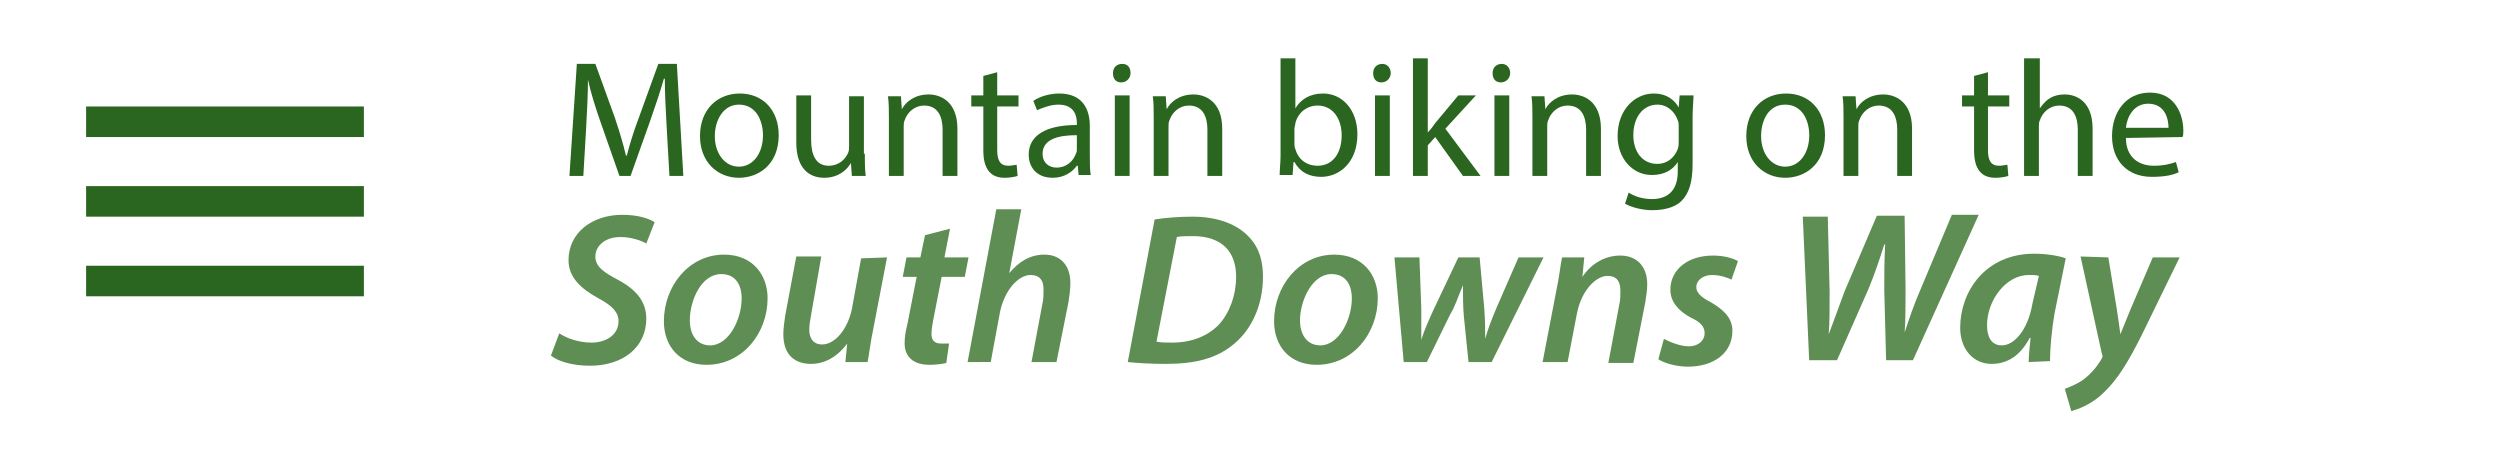 <?xml version="1.0" encoding="utf-8"?>
<!-- Generator: Adobe Illustrator 22.0.1, SVG Export Plug-In . SVG Version: 6.00 Build 0)  -->
<svg version="1.1" id="Layer_1" xmlns="http://www.w3.org/2000/svg" xmlns:xlink="http://www.w3.org/1999/xlink" x="0px" y="0px"
	 viewBox="0 0 270 50" style="enable-background:new 0 0 270 50;" xml:space="preserve">
<style type="text/css">
	.st0{fill:#2A661F;}
	.st1{fill:#5E8E54;}
</style>
<g>
	<path class="st0" d="M72,13.7c-0.1-1.7-0.2-3.7-0.2-5.2h-0.1c-0.4,1.4-0.9,2.9-1.5,4.6L68.1,19h-1.2l-2-5.7
		c-0.6-1.7-1.1-3.3-1.4-4.7l0,0c0,1.5-0.1,3.5-0.2,5.3L63,19h-1.5l0.8-12.1h2l2.1,5.8c0.5,1.5,0.9,2.8,1.2,4.1h0.1
		c0.3-1.2,0.7-2.5,1.3-4.1l2.1-5.8h2L73.8,19h-1.5L72,13.7z"/>
	<path class="st0" d="M84.1,14.6c0,3.2-2.2,4.6-4.3,4.6c-2.3,0-4.2-1.7-4.2-4.5c0-2.9,1.9-4.6,4.3-4.6
		C82.4,10.1,84.1,11.9,84.1,14.6z M77.2,14.7c0,1.9,1.1,3.3,2.6,3.3s2.6-1.4,2.6-3.4c0-1.5-0.7-3.3-2.6-3.3
		C78.1,11.3,77.2,13,77.2,14.7z"/>
	<path class="st0" d="M93.4,16.6c0,0.9,0,1.7,0.1,2.4H92l-0.1-1.4l0,0c-0.4,0.7-1.3,1.6-2.9,1.6c-1.4,0-3-0.8-3-3.8v-5.1h1.6v4.8
		c0,1.6,0.5,2.8,1.9,2.8c1.1,0,1.8-0.7,2.1-1.4c0.1-0.2,0.1-0.5,0.1-0.8v-5.3h1.6v6.2H93.4z"/>
	<path class="st0" d="M96,12.7c0-0.9,0-1.6-0.1-2.3h1.4l0.1,1.4l0,0c0.4-0.8,1.4-1.6,2.9-1.6c1.2,0,3.1,0.7,3.1,3.7V19h-1.6v-5
		c0-1.4-0.5-2.6-2-2.6c-1,0-1.8,0.7-2.1,1.6c-0.1,0.2-0.1,0.5-0.1,0.7V19H96V12.7z"/>
	<path class="st0" d="M107.7,7.8v2.5h2.3v1.2h-2.3v4.7c0,1.1,0.3,1.7,1.2,1.7c0.4,0,0.7-0.1,0.9-0.1l0.1,1.2
		c-0.3,0.1-0.8,0.2-1.4,0.2c-0.7,0-1.3-0.2-1.7-0.7c-0.4-0.5-0.6-1.2-0.6-2.3v-4.7h-1.3v-1.2h1.3V8.2L107.7,7.8z"/>
	<path class="st0" d="M116.5,19l-0.1-1.1h-0.1c-0.5,0.7-1.4,1.3-2.6,1.3c-1.8,0-2.6-1.2-2.6-2.5c0-2.1,1.9-3.2,5.2-3.2v-0.2
		c0-0.7-0.2-2-2-2c-0.8,0-1.6,0.3-2.3,0.6l-0.4-1c0.7-0.5,1.8-0.8,2.8-0.8c2.6,0,3.3,1.8,3.3,3.5v3.2c0,0.8,0,1.5,0.1,2.1h-1.3V19z
		 M116.3,14.6c-1.7,0-3.7,0.3-3.7,2c0,1,0.7,1.5,1.5,1.5c1.1,0,1.8-0.7,2.1-1.5c0.1-0.2,0.1-0.3,0.1-0.5V14.6z"/>
	<path class="st0" d="M122.1,7.9c0,0.5-0.4,1-1,1s-0.9-0.4-0.9-1s0.4-1,1-1C121.8,6.9,122.1,7.3,122.1,7.9z M120.4,19v-8.7h1.6V19
		H120.4z"/>
	<path class="st0" d="M124.6,12.7c0-0.9,0-1.6-0.1-2.3h1.4l0.1,1.4l0,0c0.4-0.8,1.4-1.6,2.9-1.6c1.2,0,3.1,0.7,3.1,3.7V19h-1.6v-5
		c0-1.4-0.5-2.6-2-2.6c-1,0-1.8,0.7-2.1,1.6c-0.1,0.2-0.1,0.5-0.1,0.7V19h-1.6V12.7z"/>
	<path class="st0" d="M138.2,19c0-0.6,0.1-1.5,0.1-2.2V6.3h1.6v5.4l0,0c0.6-1,1.6-1.6,3-1.6c2.1,0,3.7,1.8,3.7,4.4
		c0,3.1-2,4.6-3.9,4.6c-1.3,0-2.3-0.5-2.9-1.6h-0.1l-0.1,1.4h-1.4V19z M139.8,15.5c0,0.2,0,0.4,0.1,0.6c0.3,1.1,1.2,1.8,2.4,1.8
		c1.6,0,2.6-1.3,2.6-3.3c0-1.7-0.9-3.2-2.6-3.2c-1.1,0-2.1,0.7-2.4,1.9c0,0.2-0.1,0.4-0.1,0.6V15.5z"/>
	<path class="st0" d="M150.2,7.9c0,0.5-0.4,1-1,1s-0.9-0.4-0.9-1s0.4-1,1-1C149.8,6.9,150.2,7.3,150.2,7.9z M148.5,19v-8.7h1.6V19
		H148.5z"/>
	<path class="st0" d="M154.2,14.3L154.2,14.3c0.3-0.3,0.6-0.7,0.8-1l2.5-3h1.9l-3.3,3.6l3.8,5.1H158l-3-4.2l-0.8,0.9V19h-1.6V6.3
		h1.6V14.3z"/>
	<path class="st0" d="M163.1,7.9c0,0.5-0.4,1-1,1s-0.9-0.4-0.9-1s0.4-1,1-1C162.7,6.9,163.1,7.3,163.1,7.9z M161.4,19v-8.7h1.6V19
		H161.4z"/>
	<path class="st0" d="M165.5,12.7c0-0.9,0-1.6-0.1-2.3h1.4l0.1,1.4l0,0c0.4-0.8,1.4-1.6,2.9-1.6c1.2,0,3.1,0.7,3.1,3.7V19h-1.6v-5
		c0-1.4-0.5-2.6-2-2.6c-1,0-1.8,0.7-2.1,1.6c-0.1,0.2-0.1,0.5-0.1,0.7V19h-1.6L165.5,12.7L165.5,12.7z"/>
	<path class="st0" d="M182.9,10.3c0,0.6-0.1,1.3-0.1,2.4v5c0,2-0.4,3.2-1.2,4s-2.1,1-3.2,1c-1,0-2.2-0.3-2.9-0.7l0.4-1.2
		c0.6,0.4,1.5,0.7,2.5,0.7c1.6,0,2.8-0.8,2.8-3v-1l0,0c-0.5,0.8-1.4,1.4-2.8,1.4c-2.1,0-3.7-1.8-3.7-4.2c0-2.9,1.9-4.6,3.9-4.6
		c1.5,0,2.3,0.8,2.7,1.5l0,0l0.1-1.3H182.9z M181.3,13.7c0-0.3,0-0.5-0.1-0.7c-0.3-0.9-1.1-1.7-2.2-1.7c-1.5,0-2.6,1.3-2.6,3.3
		c0,1.7,0.9,3.1,2.6,3.1c1,0,1.8-0.6,2.2-1.6c0.1-0.3,0.1-0.6,0.1-0.8V13.7z"/>
	<path class="st0" d="M197.1,14.6c0,3.2-2.2,4.6-4.3,4.6c-2.3,0-4.2-1.7-4.2-4.5c0-2.9,1.9-4.6,4.3-4.6
		C195.4,10.1,197.1,11.9,197.1,14.6z M190.2,14.7c0,1.9,1.1,3.3,2.6,3.3s2.6-1.4,2.6-3.4c0-1.5-0.7-3.3-2.6-3.3
		C191,11.3,190.2,13,190.2,14.7z"/>
	<path class="st0" d="M199.1,12.7c0-0.9,0-1.6-0.1-2.3h1.4l0.1,1.4l0,0c0.4-0.8,1.4-1.6,2.9-1.6c1.2,0,3.1,0.7,3.1,3.7V19h-1.6v-5
		c0-1.4-0.5-2.6-2-2.6c-1,0-1.8,0.7-2.1,1.6c-0.1,0.2-0.1,0.5-0.1,0.7V19h-1.6L199.1,12.7L199.1,12.7z"/>
	<path class="st0" d="M214.7,7.8v2.5h2.3v1.2h-2.3v4.7c0,1.1,0.3,1.7,1.2,1.7c0.4,0,0.7-0.1,0.9-0.1l0.1,1.2
		c-0.3,0.1-0.8,0.2-1.4,0.2c-0.7,0-1.3-0.2-1.7-0.7s-0.6-1.2-0.6-2.3v-4.7h-1.3v-1.2h1.3V8.2L214.7,7.8z"/>
	<path class="st0" d="M218.7,6.3h1.6v5.4l0,0c0.3-0.4,0.6-0.8,1.1-1.1s1-0.4,1.6-0.4c1.2,0,3,0.7,3,3.7V19h-1.6v-5
		c0-1.4-0.5-2.6-2-2.6c-1,0-1.8,0.7-2.1,1.6c-0.1,0.2-0.1,0.4-0.1,0.8V19h-1.6V6.3H218.7z"/>
	<path class="st0" d="M229.6,14.9c0,2.1,1.4,3,3,3c1.1,0,1.8-0.2,2.4-0.4l0.3,1.1c-0.6,0.3-1.5,0.5-2.9,0.5c-2.7,0-4.3-1.8-4.3-4.4
		s1.5-4.7,4.1-4.7c2.8,0,3.6,2.5,3.6,4.1c0,0.3,0,0.6-0.1,0.7L229.6,14.9L229.6,14.9z M234.2,13.8c0-1-0.4-2.6-2.2-2.6
		c-1.6,0-2.3,1.5-2.4,2.6C229.6,13.8,234.2,13.8,234.2,13.8z"/>
</g>
<g>
	<path class="st1" d="M60.4,36c0.9,0.6,2.2,1,3.5,1c1.5,0,2.9-0.8,2.9-2.3c0-1-0.7-1.7-2.2-2.5c-1.8-1-3.2-2.2-3.2-4.1
		c0-3,2.6-4.9,5.8-4.9c1.7,0,2.9,0.4,3.5,0.8l-0.9,2.3c-0.5-0.3-1.6-0.7-2.8-0.7c-1.7,0-2.7,1-2.7,2.1s0.9,1.7,2.4,2.5
		c1.9,1,3.1,2.3,3.1,4.2c0,3.1-2.5,5.1-6.1,5.1c-1.9,0-3.5-0.5-4.2-1.1L60.4,36z"/>
	<path class="st1" d="M82.9,32.2c0,3.8-2.7,7.2-6.6,7.2c-2.9,0-4.6-2-4.6-4.7c0-3.8,2.7-7.2,6.5-7.2C81.3,27.5,82.9,29.7,82.9,32.2z
		 M74.5,34.6c0,1.6,0.8,2.7,2.2,2.7c2,0,3.4-2.8,3.4-5.1c0-1.2-0.5-2.6-2.2-2.6C75.7,29.6,74.5,32.5,74.5,34.6z"/>
	<path class="st1" d="M95.8,27.8l-1.5,7.8c-0.3,1.4-0.4,2.5-0.6,3.5h-2.4l0.2-2l0,0c-1.1,1.5-2.5,2.2-3.9,2.2c-1.7,0-3-0.9-3-3.2
		c0-0.6,0.1-1.3,0.2-2l1.2-6.4h2.7L87.6,34c-0.1,0.6-0.2,1.1-0.2,1.6c0,0.9,0.4,1.6,1.4,1.6c1.3,0,2.7-1.5,3.2-3.8l1-5.5L95.8,27.8
		L95.8,27.8z"/>
	<path class="st1" d="M102.6,24.7l-0.6,3.1h2.6l-0.4,2.1h-2.5l-0.9,4.6c-0.1,0.5-0.2,1.1-0.2,1.6c0,0.6,0.3,1,1,1c0.3,0,0.7,0,0.9,0
		l-0.3,2.1c-0.4,0.1-1.1,0.2-1.8,0.2c-1.9,0-2.7-1-2.7-2.3c0-0.7,0.1-1.3,0.3-2.1l1-5.1h-1.5l0.4-2.1h1.5l0.5-2.4L102.6,24.7z"/>
	<path class="st1" d="M104.5,39.1l3.1-16.5h2.7l-1.3,6.9l0,0c1-1.2,2.2-2,3.8-2c1.6,0,2.8,1,2.8,3.1c0,0.6-0.1,1.4-0.2,2l-1.3,6.5
		h-2.7l1.2-6.4c0.1-0.4,0.1-0.9,0.1-1.5c0-0.9-0.4-1.5-1.4-1.5c-1.3,0-2.8,1.6-3.3,4l-1,5.4H104.5z"/>
	<path class="st1" d="M124.7,23.7c1.3-0.2,2.7-0.3,4.1-0.3c2.5,0,4.5,0.7,5.8,1.9c1.1,1,1.8,2.4,1.8,4.6c0,3-1.2,5.7-3.2,7.3
		c-1.8,1.5-4.1,2.1-7.3,2.1c-1.7,0-3.2-0.1-4.1-0.2L124.7,23.7z M124.9,36.9c0.5,0.1,1.1,0.1,1.7,0.1c2.1,0,3.8-0.7,5-1.9
		c1.2-1.3,1.9-3.2,1.9-5.2c0-2.6-1.4-4.4-4.7-4.4c-0.6,0-1.3,0-1.7,0.1L124.9,36.9z"/>
	<path class="st1" d="M148.8,32.2c0,3.8-2.7,7.2-6.6,7.2c-2.9,0-4.6-2-4.6-4.7c0-3.8,2.7-7.2,6.5-7.2
		C147.2,27.5,148.8,29.7,148.8,32.2z M140.4,34.6c0,1.6,0.8,2.7,2.2,2.7c2,0,3.4-2.8,3.4-5.1c0-1.2-0.5-2.6-2.2-2.6
		C141.7,29.6,140.4,32.5,140.4,34.6z"/>
	<path class="st1" d="M153.3,27.8l0.2,5.5c0,1.3,0,2.2,0,3.4l0,0c0.3-1,0.8-2.1,1.3-3.2l2.7-5.7h2.3l0.5,5.5
		c0.1,1.3,0.1,2.3,0.1,3.3l0,0c0.3-1.1,0.7-2.1,1.2-3.3l2.4-5.5h2.7l-5.6,11.3h-2.5l-0.5-4.9c-0.1-1.1-0.1-2.1-0.1-3.4l0,0
		c-0.6,1.4-0.8,2.2-1.4,3.2l-2.5,5.1h-2.5l-1-11.3C150.6,27.8,153.3,27.8,153.3,27.8z"/>
	<path class="st1" d="M166.6,39.1l1.5-7.8c0.3-1.4,0.4-2.5,0.6-3.5h2.4l-0.2,2.1l0,0c1-1.5,2.5-2.3,4.1-2.3s2.9,1,2.9,3.1
		c0,0.5-0.1,1.3-0.2,1.9l-1.3,6.6h-2.7l1.2-6.4c0.1-0.4,0.1-0.9,0.1-1.4c0-0.9-0.3-1.6-1.4-1.6c-1.2,0-2.8,1.5-3.3,4.1l-1,5.2H166.6
		z"/>
	<path class="st1" d="M179.7,36.6c0.6,0.3,1.7,0.8,2.7,0.8c1.1,0,1.7-0.7,1.7-1.4s-0.4-1.2-1.5-1.7c-1.3-0.7-2.2-1.7-2.2-3
		c0-2.2,1.9-3.7,4.6-3.7c1.2,0,2.2,0.3,2.7,0.6l-0.7,2c-0.4-0.2-1.2-0.5-2.1-0.5c-1,0-1.7,0.6-1.7,1.3c0,0.6,0.5,1.1,1.5,1.6
		c1.2,0.7,2.4,1.6,2.4,3.1c0,2.5-2.1,3.9-4.8,3.9c-1.3,0-2.6-0.4-3.2-0.8L179.7,36.6z"/>
	<path class="st1" d="M195.4,39.1l-0.7-15.7h2.7l0.2,8.1c0,2,0,3.4-0.1,4.6l0,0c0.5-1.3,1-2.7,1.7-4.6l3.5-8.2h3l0.1,7.9
		c0,2,0,3.4-0.1,4.7l0,0c0.5-1.5,1-3,1.7-4.6l3.4-8.1h2.9l-7.1,15.7h-2.9l-0.2-7.6c0-1.8,0-3.1,0.1-4.9h-0.1c-0.5,1.6-1,3.1-1.7,4.8
		l-3.4,7.7h-3V39.1z"/>
	<path class="st1" d="M219.1,39.1c0-0.7,0.1-1.6,0.2-2.6h-0.1c-1.1,2.1-2.6,2.8-4.1,2.8c-2,0-3.4-1.6-3.4-3.9c0-3.9,2.7-8,8-8
		c1.2,0,2.6,0.2,3.4,0.5l-1.2,5.9c-0.3,1.7-0.5,3.8-0.5,5.2L219.1,39.1L219.1,39.1z M220.2,29.8c-0.3-0.1-0.6-0.1-1.1-0.1
		c-2.5,0-4.5,2.8-4.5,5.4c0,1.2,0.4,2.2,1.6,2.2c1.3,0,2.8-1.6,3.3-4.5L220.2,29.8z"/>
	<path class="st1" d="M227.7,27.8l0.9,5.5c0.2,1.2,0.3,2.1,0.4,2.8l0,0c0.3-0.7,0.6-1.5,1.1-2.7l2.4-5.6h2.9l-4.1,8.4
		c-1.4,2.8-2.6,4.8-4.1,6.2c-1.3,1.3-2.8,1.8-3.5,2L223,42c0.5-0.2,1.3-0.5,2-1c0.8-0.6,1.5-1.4,2-2.3c0.1-0.2,0.1-0.3,0-0.5
		l-2.3-10.5L227.7,27.8L227.7,27.8z"/>
</g>
<rect x="9.3" y="11.5" class="st0" width="30" height="3.3"/>
<rect x="9.3" y="20.1" class="st0" width="30" height="3.3"/>
<rect x="9.3" y="28.7" class="st0" width="30" height="3.3"/>
</svg>
